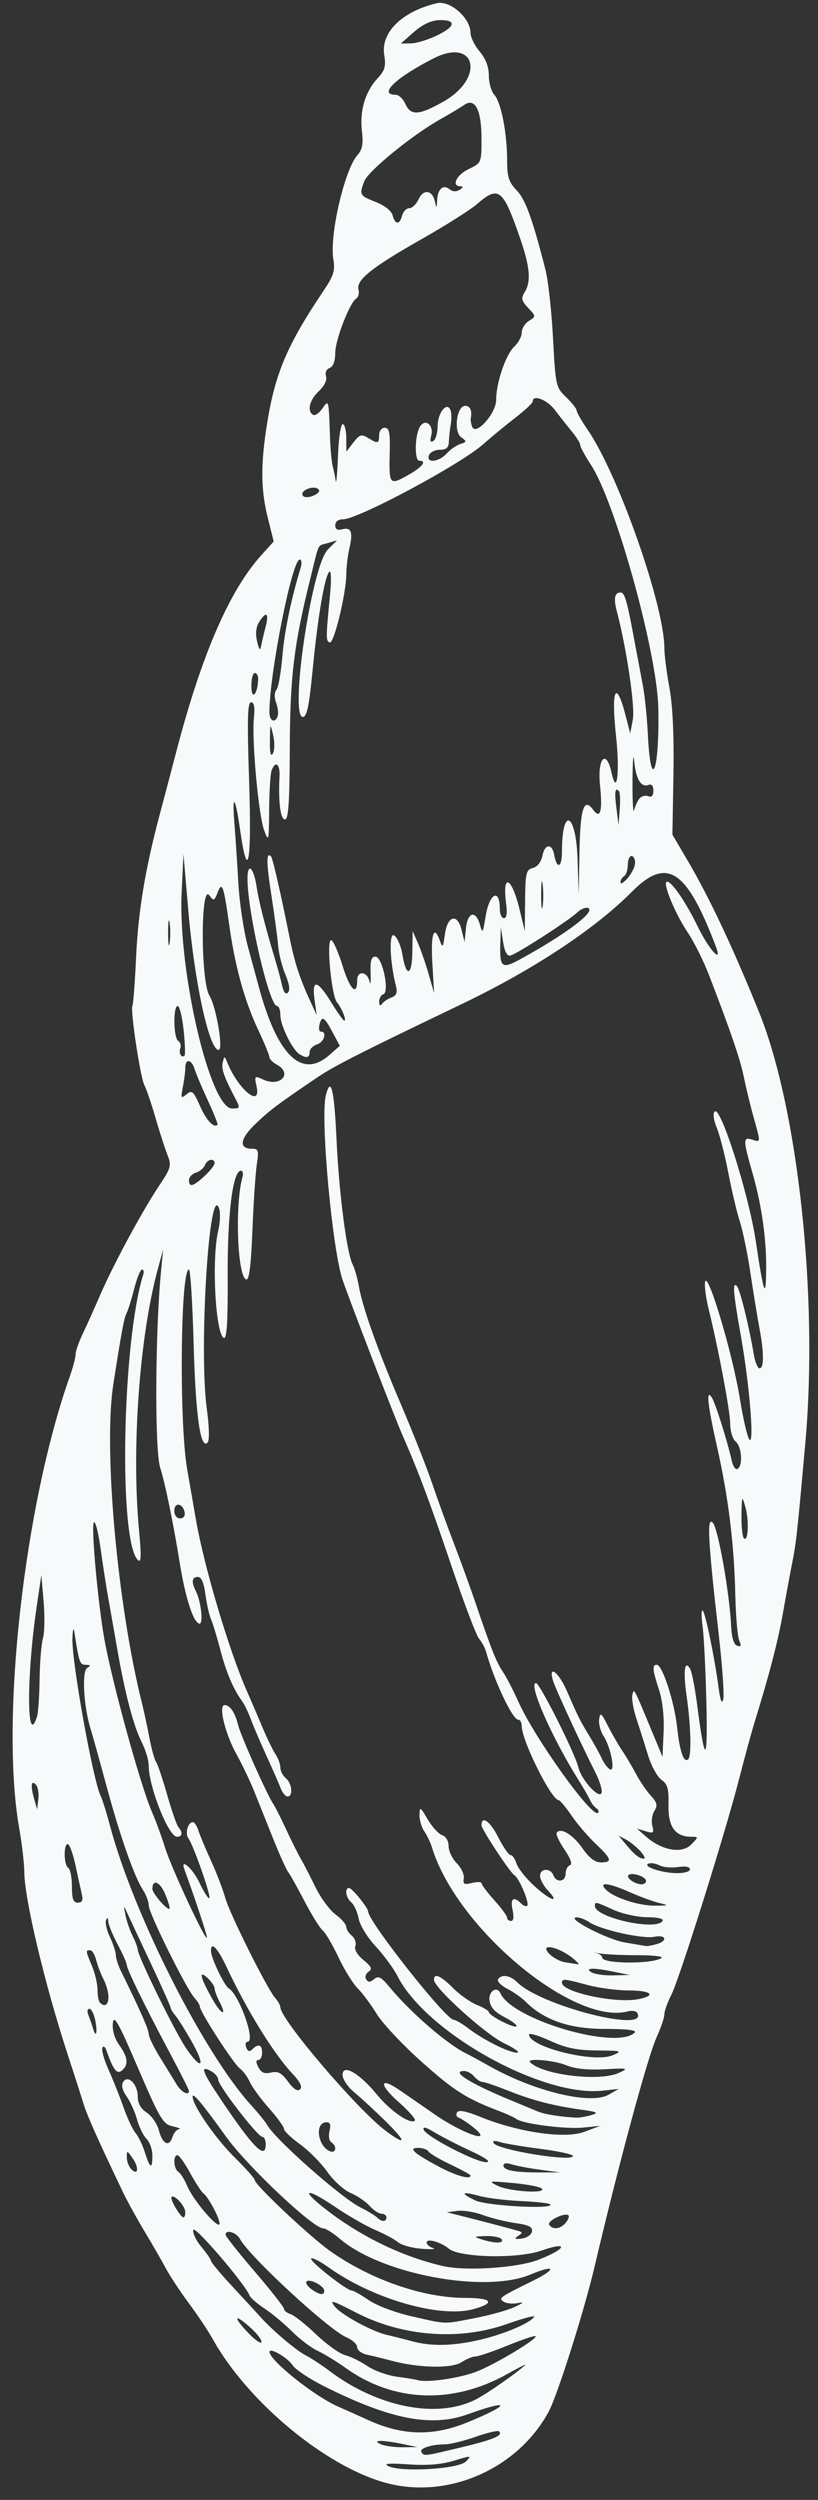 <?xml version="1.0" encoding="UTF-8" standalone="no"?><svg xmlns="http://www.w3.org/2000/svg" xmlns:xlink="http://www.w3.org/1999/xlink" fill="#f6fafa" height="640.4" preserveAspectRatio="xMidYMid meet" version="1" viewBox="-2.5 0.1 209.7 640.4" width="209.7" zoomAndPan="magnify"><rect x="-2.5" y="0.1" width="209.7" height="640.4" fill="#333333" stroke="none"/><g id="change1_1"><path d="m96.297 636.1c-15.493-4.261-35.431-20.858-44.3-36.877-1.05-1.897-3.772-5.971-6.049-9.053s-4.926-7.088-5.886-8.902c-0.96-1.814-3.395-6.041-5.41-9.392s-4.572-7.992-5.681-10.312c-6.33-13.244-9.159-19.577-10.05-22.5-0.55-1.805-2.446-7.711-4.214-13.125-5.762-17.65-10.944-39.48-10.974-46.23-0.009-2.159-0.609-7.301-1.333-11.426-4.857-27.699 1.342-82.778 13.018-115.66 0.801-2.256 1.456-4.76 1.456-5.563 0-0.804 0.823-3.176 1.83-5.273s3.013-6.554 4.46-9.905c3.341-7.739 10.756-21.488 15.088-27.976 3.116-4.666 3.263-5.209 2.169-7.969-0.646-1.629-2.028-5.914-3.072-9.524s-2.32-7.358-2.836-8.33c-1.046-1.97-3.665-19.363-3.062-20.338 0.211-0.342 0.64-6.054 0.952-12.695 0.554-11.78 2.385-22.676 6.204-36.918 1.037-3.867 2.876-10.828 4.086-15.469 6.464-24.786 13.595-41.256 21.791-50.327l3.185-3.526-1.491-5.946c-1.744-6.955-1.876-13.018-0.488-22.449 2.083-14.154 5.075-21.422 14.745-35.816 2.613-3.889 3.015-5.178 2.524-8.086-1.032-6.11 2.854-22.927 6.163-26.663 1.274-1.439 1.544-2.885 1.16-6.217-0.599-5.191 0.839-10.039 3.983-13.431 1.906-2.057 2.206-3.1 1.735-6.042-0.918-5.741 4.523-11.094 13.445-13.227 3.439-0.822 8.681 3.792 8.681 7.641 0 1.068 1.055 3.195 2.344 4.727 1.549 1.841 2.344 3.929 2.344 6.155 0 1.853 0.629 4.065 1.398 4.915 1.735 1.917 3.289 9.819 3.289 16.726 0 4.337 0.41 5.639 2.442 7.76 2.278 2.378 4.029 7.197 7.391 20.339 0.7 2.735 1.571 10.619 1.937 17.521 0.647 12.207 0.738 12.619 3.354 15.125 1.479 1.417 2.689 2.949 2.689 3.404s1.277 2.683 2.837 4.951c7.844 11.401 19.663 45.033 19.663 55.955 9e-5 1.689 0.582 6.236 1.293 10.103 0.85 4.624 1.203 12.274 1.032 22.348l-0.26 15.317 3.947 6.714c5.534 9.413 11.571 22.221 18.25 38.718 10 24.702 15.207 72.831 11.903 110.03-2.068 23.28-2.362 25.954-3.454 31.406-0.516 2.578-1.568 8.273-2.337 12.656-1.253 7.138-3.446 15.551-7.334 28.125-0.717 2.32-2.44 8.648-3.828 14.062-3.594 14.021-15.328 51.375-17.436 55.507-0.977 1.915-1.776 4.154-1.776 4.976 0 0.822-0.888 3.445-1.974 5.829-2.313 5.077-9.751 32.561-15.926 58.845-2.637 11.224-9.509 32.921-11.739 37.066-7.948 14.769-25.974 22.625-41.876 18.252zm20.613-5.418c1.591-1.592 1.463-1.602-3.014-0.235-3.225 0.985-6.858 1.278-11.708 0.947-5.003-0.342-6.49-0.213-5.156 0.448 3.272 1.622 17.955 0.765 19.878-1.16zm-1.174-3.644c8.293-1.98 10.773-3.028 9.702-4.099-0.292-0.292-2.991 0.334-5.999 1.391-3.007 1.057-6.537 1.927-7.844 1.935-3.543 0.019-6.643 1.026-6.06 1.969 0.682 1.103 0.479 1.127 10.201-1.194zm-14.955-0.841c-5.314-1.099-8.243-1.071-5.625 0.054 1.031 0.443 3.562 0.787 5.625 0.764l3.75-0.042-3.75-0.776zm16.453-5.527c11.245-4.576 11.388-6.147 0.191-2.109-9.337 3.368-19.845 1.334-36.69-7.101-3.806-1.906-7.504-4.356-8.216-5.443-1.304-1.991-5.984-4.69-5.926-3.418 0.102 2.237 11.447 11.288 17.492 13.955 1.964 0.866 5.469 2.438 7.789 3.492 8.817 4.007 16.577 4.197 25.359 0.623zm2.114-5.843c2.953-1.483 11.085-7.152 12.84-8.952 0.258-0.264-1.852 0.816-4.688 2.401-13.961 7.803-29.137 7.222-41.396-1.583-2.24-1.609-5.454-3.572-7.142-4.362-1.688-0.79-4.641-3.016-6.562-4.947s-5.069-4.558-6.994-5.838-3.679-2.786-3.897-3.348c-1.172-3.022-14.199-18.204-14.471-16.865-0.168 0.829 0.781 2.799 2.109 4.378 1.328 1.579 2.415 3.166 2.415 3.526 0 0.361 2.426 3.267 5.391 6.457s6.256 6.765 7.313 7.944c3.136 3.495 9.157 8.584 11.672 9.865 1.289 0.656 4.031 2.462 6.094 4.012 12.336 9.271 27.499 12.241 37.316 7.311zm0.359-7.21c4.94-1.947 15.726-8.434 15.086-9.073-0.199-0.199-3.442 0.891-7.206 2.422-3.764 1.532-7.447 2.785-8.185 2.785s-2.364 0.67-3.613 1.488c-2.513 1.647-11.019 1.471-17.819-0.368-2.062-0.558-4.91-1.257-6.328-1.554-1.418-0.297-2.578-1.163-2.578-1.925 0-0.762-1.253-1.914-2.784-2.56-4.509-1.902-24.876-20.708-27.268-25.178-0.915-1.71-3.703-2.521-3.693-1.074 0.003 0.387 3.377 4.639 7.5 9.45 4.122 4.811 7.495 9.106 7.495 9.546s0.75 1.038 1.667 1.329c0.917 0.291 3.872 2.632 6.567 5.203s6.03 4.957 7.411 5.304c1.381 0.347 3.937 1.598 5.68 2.781s5.146 2.417 7.563 2.741c2.417 0.325 4.816 0.721 5.331 0.879 2.384 0.732 10.861-0.494 15.175-2.195zm-58.002-11.245c-4.168-3.724-4.591-2.907-0.655 1.266 1.735 1.839 3.292 2.932 3.46 2.429 0.168-0.504-1.094-2.166-2.804-3.695zm58.848 3.107c6.16-1.429 12.891-4.28 13.879-5.88 0.273-0.442-2.893 0.396-7.036 1.862-12.209 4.32-26.804 3.187-38.745-3.009-6.021-3.124-6.866-3.347-5.238-1.387 1.73 2.084 9.448 6.272 13.15 7.135 1.805 0.421 4.758 1.166 6.562 1.656 4.986 1.354 10.477 1.235 17.428-0.377zm-1.49-5.514c3.867-0.742 8.508-2.028 10.312-2.859 2.35-1.081 2.614-1.375 0.93-1.034-1.293 0.262-2.92 0.125-3.616-0.305-1.524-0.942-1.333-1.081 7.373-5.372 6.289-3.1 5.848-4.318-0.589-1.623-11.721 4.907-38.259-0.083-48.897-9.195-1.694-1.451-3.595-2.638-4.226-2.638-2.571 0-19.456-15.918-24.86-23.438-6.104-8.492-8.616-11.502-8.616-10.321 0 2.288 5.907 10.802 10.917 15.732 2.761 2.718 5.021 5.267 5.021 5.664 0 1.217 14.232 14.594 19.386 18.222 10.417 7.332 23.794 11.953 34.595 11.953 6.913 0 7.833 1.307 2.034 2.89-8.546 2.333-25.799-2.639-37.03-10.67-2.191-1.567-4.227-2.604-4.525-2.306-0.585 0.585 9.091 8.211 10.417 8.211 0.441 0 2.391 1.101 4.333 2.447 1.963 1.36 6.773 3.184 10.832 4.106 9.392 2.134 8.101 2.091 16.207 0.536zm-38.438-7.055c0-1.204-3.742-3.166-4.532-2.376-0.342 0.342 0.197 1.22 1.197 1.951 2.117 1.548 3.335 1.703 3.335 0.425zm54.79-7.889c7.362-2.82 8.089-4.907 0.826-2.373-6.119 2.135-20.992 1.796-23.741-0.541-1.969-1.674-5.625-2.681-5.625-1.549 0 0.513 0.738 1.158 1.641 1.435 0.902 0.277-0.38 0.358-2.851 0.18-2.47-0.178-5.212-0.927-6.094-1.665s-3.501-2.148-5.821-3.135c-2.32-0.986-6.908-3.615-10.195-5.84-8.504-5.758-9.254-4.411-0.96 1.725 8.623 6.379 18.705 11.101 28.499 13.347 5.805 1.331 18.946 0.476 24.321-1.583zm-9.321-5.269c-0.319-0.516-2.136-0.895-4.04-0.844-3.108 0.084-3.222 0.17-1.117 0.844 3.386 1.084 5.827 1.084 5.156 0zm7.772-1.996c0.224-1.174-0.749-1.674-4.209-2.164-2.475-0.35-6.232-1.279-8.348-2.064-2.117-0.785-5.07-1.264-6.562-1.065l-2.714 0.362 2.812 0.694c3.935 0.971 13.785 3.552 15.442 4.047 1.215 0.363 1.215 0.523 0 1.34-1.064 0.715-0.845 0.865 0.954 0.653 1.284-0.151 2.465-0.962 2.625-1.802zm8.653-2.245c0.652-0.786 0.973-1.641 0.714-1.901-0.846-0.846-5.55 1.424-4.952 2.391 0.852 1.379 2.882 1.145 4.239-0.49zm-89.986-3.195c-1.034-2.027-2.289-3.939-2.789-4.248-0.499-0.309-2.049-2.658-3.444-5.22-1.395-2.562-2.89-4.659-3.324-4.659-1.162 0-0.96 3.533 0.245 4.278 0.568 0.351 1.601 1.999 2.296 3.661 1.349 3.228 6.809 9.873 8.112 9.873 0.431 0-0.062-1.659-1.097-3.686zm44.03 1.811c0-0.516-0.567-0.938-1.261-0.938-0.694 0-2.065-0.902-3.047-2.004-0.982-1.102-3.175-2.592-4.873-3.311-1.698-0.718-4.397-3.165-5.998-5.436-1.601-2.272-4.747-5.449-6.991-7.06s-4.08-3.366-4.08-3.9c0-0.533-1.738-2.933-3.862-5.332s-4.332-5.417-4.907-6.706c-0.575-1.289-1.739-2.859-2.587-3.489-1.605-1.192-10.206-14.494-10.206-15.783 0-0.405-0.629-1.432-1.399-2.282-2.13-2.353-11.726-21.728-11.726-23.675 0-0.941-0.657-2.714-1.46-3.939-2.257-3.445-5.925-13.89-9.4-26.769-1.739-6.445-3.56-12.984-4.046-14.531-1.753-5.579-2.282-14.695-0.903-15.568 1.006-0.638 0.938-0.812-0.321-0.824-1.544-0.014-1.732-0.553-2.943-8.452-0.198-1.289-0.417-0.494-0.487 1.767-0.184 5.914 5.3 36.399 7.246 40.284 0.425 0.849 1.501 4.285 2.39 7.637 5.991 22.581 24.009 58.228 36.174 71.567 1.805 1.979 3.665 4.277 4.135 5.107 2.122 3.752 19.013 18.666 23.873 21.079 1.839 0.913 3.756 2.073 4.261 2.578 1.187 1.187 2.418 1.177 2.418-0.019zm-51.562-1.339c0-1.534-2.791-4.62-3.52-3.891-0.5 0.5 2.279 5.23 3.073 5.23 0.246 0 0.447-0.603 0.447-1.339zm93.529-2.007c-0.294-0.294-3.633-0.668-7.422-0.832s-8.564-0.744-10.612-1.29c-4.711-1.254-5.167-0.845-1.225 1.098 2.917 1.438 20.613 2.378 19.258 1.024zm-2.17-4.049c-0.49-0.458-3.844-1.096-7.453-1.417-6.167-0.549-6.393-0.504-3.75 0.756 3.078 1.468 12.671 2.033 11.203 0.661zm-18.234-3.318c0-0.22-2.296-1.487-5.102-2.814s-5.362-2.835-5.68-3.349c-0.318-0.515-1.482-0.936-2.585-0.936-2.7 0-1.333 1.278 5.031 4.704 4.497 2.421 8.337 3.524 8.337 2.395zm-86.649-4.471c-1.412-2.016-1.476-2.025-1.476-0.212 0 1.043 0.522 2.418 1.16 3.056 1.779 1.779 2.022-0.409 0.316-2.845zm104.46 2.971c-2.836-0.378-6.106-0.998-7.266-1.378-1.284-0.42-2.109-0.306-2.109 0.292 0 1.251 2.868 1.797 9.375 1.784l5.156-0.01-5.156-0.688zm-99.375-3.657c0-1.51-0.668-3.414-1.485-4.231-0.817-0.817-1.919-3.062-2.45-4.989s-1.731-4.582-2.667-5.899c-1.084-1.525-1.412-2.866-0.903-3.69 1.223-1.979 3.755 0.548 3.755 3.748 0 1.72 0.778 3.1 2.318 4.109 1.275 0.835 2.666 2.859 3.09 4.497 0.923 3.562 2.634 4.422 3.482 1.751 0.336-1.06 1.11-1.976 1.72-2.038 0.61-0.061-0.123-0.377-1.628-0.703-2.504-0.542-3.262-1.813-8.906-14.94-5.07-11.792-6.221-13.837-6.463-11.479-0.183 1.785 0.437 3.896 1.641 5.587 2.244 3.151 2.443 5.058 0.681 6.52-1.273 1.056-2.19-0.119-3.926-5.03-0.391-1.106-0.836-1.412-1.086-0.747-0.233 0.62 0.491 3.151 1.608 5.625 1.117 2.474 2.836 6.788 3.821 9.588s2.366 5.753 3.07 6.562c0.704 0.809 1.788 3.054 2.409 4.987 1.357 4.228 1.921 4.453 1.921 0.77zm81.562-1.175c-3.352-1.552-7.524-3.696-9.271-4.764-2.138-1.307-3.038-1.524-2.752-0.664 0.578 1.734 13.485 8.431 16.055 8.331 1.331-0.052-0.096-1.079-4.033-2.902zm26.25 1.319c0-0.416-3.691-1.231-8.203-1.81-4.512-0.579-9.218-1.367-10.459-1.75-1.447-0.446-2.045-0.355-1.668 0.255 1.097 1.775 20.33 4.901 20.33 3.305zm-78.75-3.023c0-1.031-0.391-1.875-0.87-1.875-1.178 0-11.318-13.134-11.318-14.659 0-0.667-0.844-1.664-1.875-2.216-2.839-1.519-2.297 0.06 2.451 7.141 8.426 12.567 11.611 15.752 11.611 11.609zm17.812 0.993c0-0.485-0.456-1.164-1.014-1.508s-0.76-1.635-0.451-2.868c0.394-1.571 0.167-2.241-0.761-2.241-1.925 0-2.573 2.481-1.349 5.167 1.021 2.24 3.574 3.276 3.574 1.45zm12.931-6.852c-2.751-2.707-6.364-6.044-8.029-7.415-1.671-1.377-3.027-3.382-3.027-4.477 0-2.936 4.285-0.482 8.819 5.051 3.46 4.223 8.627 7.755 9.73 6.652 0.309-0.309-1.523-2.405-4.072-4.658-5.261-4.65-5.077-6.755 0.269-3.064 1.944 1.343 5.921 4.091 8.838 6.109 7.529 5.207 15.681 7.85 9.699 3.144-1.342-1.056-2.916-2.078-3.497-2.272s-0.774-0.809-0.429-1.367c0.424-0.687 2.362-0.31 5.994 1.166 9.731 3.955 21.65 5.677 26.578 3.839l4.164-1.553-4.338 0.444c-4.53 0.463-15.517-0.941-17.192-2.197-0.533-0.4-2.446-1.286-4.251-1.97-8.519-3.226-11.615-5.18-19.915-12.57-4.907-4.369-10.133-9.921-11.613-12.338-1.48-2.417-3.682-5.379-4.893-6.582s-3.442-4.808-4.956-8.009-3.326-6.278-4.026-6.837c-0.7-0.559-2.792-3.924-4.649-7.477-1.857-3.554-3.753-6.929-4.212-7.5-0.46-0.571-2.188-4.414-3.84-8.539s-3.849-9.609-4.881-12.188c-1.032-2.578-3.094-6.881-4.583-9.562-2.863-5.155-4.61-12.469-2.979-12.469 1.356 0 2.693 1.944 3.415 4.965 0.652 2.725 7.393 17.887 9.047 20.347 0.52 0.773 2.016 3.727 3.324 6.562s2.992 6.211 3.742 7.5c0.75 1.289 2.45 4.574 3.776 7.3s3.64 5.864 5.14 6.973 2.728 2.519 2.728 3.132c0 0.613 0.652 1.656 1.449 2.318s1.203 1.844 0.902 2.629c-0.336 0.876 0.461 2.256 2.067 3.578 2.075 1.708 2.348 2.327 1.322 3.006-0.711 0.47-0.989 1.344-0.62 1.943 0.508 0.821 1.004 0.812 2.027-0.037 1.102-0.915 1.83-0.548 3.901 1.965 5.435 6.597 14.972 14.831 19.89 17.173 0.773 0.368 3.305 1.744 5.625 3.057 11.611 6.57 26.106 10.064 30.721 7.405l2.561-1.475-4.134 0.448c-15.485 1.677-45.166-14.87-52.517-29.28-1.018-1.995-3.555-5.455-5.639-7.69-2.117-2.27-4.042-5.415-4.363-7.126-0.316-1.685-1.163-3.552-1.883-4.149-1.415-1.174-1.786-3.669-0.547-3.669 0.744 0 4.864 5.094 4.864 6.014 0 2.514 19.928 27.736 21.914 27.736 0.483 0 2.183 0.994 3.779 2.208 3.937 2.997 10.425 6.231 12.473 6.218 0.923-6e-3 -0.563-1.09-3.302-2.408-4.846-2.332-17.988-14.212-17.988-16.26 0-1.811 1.727-1.066 4.877 2.103 1.701 1.711 4.463 3.661 6.139 4.332 1.676 0.672 3.047 1.496 3.047 1.832 0 0.898 6.486 4.238 7.079 3.645 0.278-0.278-1.096-1.333-3.053-2.345-2.557-1.322-3.641-2.541-3.855-4.333-0.276-2.319 1.933-3.733 2.797-1.79 3.02 6.795 29.853 14.648 34.435 10.078 0.627-0.625-1.933-0.938-7.685-0.939-9.042-2e-3 -15.567-2.253-20.326-7.012-0.986-0.986-3.095-2.466-4.686-3.289-1.591-0.823-2.643-1.9-2.338-2.394 0.864-1.398 3.093-1.06 4.907 0.743 6.117 6.079 34.049 13.164 30.73 7.795-0.279-0.452-1.353-0.601-2.386-0.331-13.933 3.643-43.904-21.404-50.158-41.917-0.393-1.289-1.29-3.176-1.994-4.193-0.704-1.017-1.261-2.916-1.238-4.219 0.039-2.204 0.186-2.124 2.109 1.145 1.137 1.933 2.806 3.754 3.708 4.048 0.967 0.314 1.641 1.47 1.641 2.814 0 1.254 0.943 3.224 2.096 4.377s1.961 2.895 1.796 3.872c-0.251 1.481 0.101 1.675 2.123 1.167 1.333-0.335 2.433-0.284 2.445 0.113 0.012 0.397 1.488 2.35 3.281 4.34s3.26 3.994 3.26 4.453 0.455 0.834 1.012 0.834c0.637 0 0.783-1.043 0.394-2.812-0.642-2.922 0.229-3.615 2.141-1.703 0.61 0.61 1.333 0.886 1.606 0.613 0.651-0.651-2.032-7.045-3.28-7.817-1.136-0.702-8.435-11.766-8.435-12.786 0-2.581 2.187-1.067 4.201 2.909 1.316 2.597 2.779 4.722 3.252 4.722s1.143 0.949 1.49 2.109c0.347 1.16 2.327 3.691 4.4 5.625 4.091 3.815 7.017 4.881 3.696 1.346-1.121-1.193-2.038-2.881-2.038-3.75 0-1.958 2.674-2.094 3.411-0.174 0.778 2.027 3.151 1.732 3.151-0.391 0-0.988 0.493-1.961 1.095-2.162 0.707-0.236 0.223-1.648-1.365-3.985-1.353-1.991-2.267-3.932-2.031-4.313 0.925-1.496 4.175 0.434 6.584 3.911 1.736 2.505 3.233 3.657 4.751 3.657 3.031 0 2.796-0.854-1.301-4.734-1.933-1.83-4.732-5.099-6.22-7.266s-2.965-3.941-3.281-3.945c-1.88-0.021-9.468-15.215-9.477-18.978-3e-3 -0.902-0.415-1.641-0.918-1.641-1.448 0-6.173-9.983-8.208-17.344-0.285-1.031-1.096-2.546-1.802-3.366s-3.838-9.046-6.96-18.281c-5.646-16.7-8.645-24.715-12.599-33.665-1.963-4.443-12.924-32.822-15.39-39.844-2.683-7.641-5.804-41.623-4.353-47.402 1.283-5.113 2.153-1.589 2.733 11.074 0.638 13.924 2.618 29.268 4.16 32.25 0.494 0.954 1.196 3.422 1.561 5.485 0.987 5.581 4.798 16.27 10.865 30.469 2.974 6.961 6.555 16.031 7.958 20.156s3.93 11.086 5.615 15.469c1.685 4.383 4.139 11.133 5.453 15 4.086 12.025 5.364 15.242 7.047 17.739 0.896 1.329 2.666 4.737 3.933 7.573 4.223 9.449 18.986 30.037 20.472 28.551 0.29-0.29 0.088-0.822-0.451-1.18-0.538-0.359-1.255-1.285-1.594-2.058-0.338-0.773-1.673-3.094-2.967-5.156-6.915-11.025-12.982-24.844-10.909-24.844 0.962 0 10.01 17.979 10.889 21.639 0.764 3.179 5.354 8.204 5.926 6.487 0.229-0.687-0.453-2.972-1.514-5.078-4.036-8.005-10.37-21.727-10.963-23.751-1.227-4.187 1.504-2.068 3.625 2.812 2.961 6.815 3.18 7.252 5.75 11.484 1.252 2.062 2.683 4.658 3.179 5.768 0.496 1.11 1.408 2.331 2.027 2.714 1.539 0.951 0.291-5.65-1.619-8.565-0.776-1.184-1.272-3.101-1.104-4.26 0.267-1.834 0.55-1.627 2.178 1.586 1.029 2.032 2.717 4.958 3.75 6.503s2.662 4.287 3.618 6.094c0.957 1.807 2.629 4.252 3.716 5.434 1.607 1.747 1.775 2.472 0.898 3.876-0.593 0.95-0.833 2.668-0.532 3.817 0.483 1.849 0.287 2.01-1.7 1.399l-2.247-0.69 2.262 1.998c4.067 3.592 9.19 4.54 11.586 2.144 1.983-1.983 1.987-2.037 0.162-2.037-4.181 0-6.039-2.54-5.912-8.077 0.098-4.229-0.23-5.41-1.805-6.514-1.058-0.741-2.603-3.563-3.433-6.269-0.83-2.707-2.164-6.905-2.965-9.329-0.801-2.424-1.282-5.166-1.069-6.094 0.431-1.879 0.262-2.193 5.077 9.408l2.659 6.407 0.281-6.358c0.174-3.942-0.271-8.047-1.172-10.802-1.677-5.127-1.796-6.435-0.583-6.435 1.441 0 4.512 9.438 5.219 16.039 0.668 6.236 1.731 9.265 2.857 8.14 0.87-0.87 0.671-8.557-0.418-16.142-0.929-6.467-0.52-9.51 0.93-6.919 0.418 0.747 1.219 4.915 1.779 9.261 1.972 15.302 2.719 15.132 2.357-0.536-0.19-8.25-0.63-17.109-0.977-19.688-0.347-2.578-0.331-4.398 0.035-4.044 0.709 0.685 3.07 12.183 4.102 19.981 0.41 3.102 0.803 4.052 1.16 2.81 0.297-1.033-0.234-8.626-1.18-16.875-2.75-23.983-3.076-30.335-1.455-28.349 1.371 1.679 4.258 18.044 4.657 26.398 0.142 2.978 0.688 4.765 1.541 5.05 0.989 0.329 1.123-5e-3 0.534-1.328-0.433-0.973-0.886-6.266-1.008-11.763-0.285-12.9-1.77-24.965-4.642-37.71-2.484-11.023-2.931-15.196-1.366-12.765 0.91 1.415 4.039 11.341 5.109 16.21 0.316 1.439 0.984 2.363 1.485 2.054 1.414-0.874 1.071-5.713-0.496-7.014-0.791-0.657-1.406-2.7-1.406-4.673 0-3.126-3.092-19.475-5.588-29.545-0.511-2.062-0.912-4.805-0.891-6.094 0.092-5.585 6.98 17.006 9.004 29.531 0.833 5.156 1.921 9.797 2.416 10.312 1.283 1.335-5e-3 -14.261-2.189-26.521-1.985-11.139-2.223-14.153-1.013-12.807 0.782 0.869 3.157 10.497 4.325 17.531 0.321 1.934 0.986 3.516 1.479 3.516 1.154 0 1.139-4.08-0.037-10.286-0.513-2.704-1.544-9.005-2.291-14.002s-1.972-10.963-2.721-13.258c-0.749-2.295-2.083-7.918-2.963-12.496-0.88-4.578-2.219-9.801-2.973-11.608-0.821-1.966-1.031-3.626-0.522-4.135 1.527-1.527 8.75 21.283 10.549 33.312 2 13.375 2.547 14.953 2.644 7.629 0.108-8.174-1.098-16.793-3.541-25.312-2.406-8.391-2.412-9.184-0.061-8.438 2.255 0.716 2.242 0.937 0.357-5.814-0.835-2.99-1.939-7.546-2.455-10.124-0.893-4.467-3.389-11.772-8.969-26.244-1.39-3.606-3.811-8.458-5.379-10.781-3.094-4.584-6.339-12.222-5.534-13.026 0.852-0.852 4.805 4.751 8.003 11.342 2.897 5.97 6.491 9.93 4.673 5.149-7.514-19.763-12.523-23.031-21.489-14.018-9.591 9.641-25.324 20.016-43.739 28.843-26.112 12.516-32.674 15.847-37.017 18.793-10.238 6.943-11.949 8.227-15.672 11.758-4.075 3.865-4.485 6.465-1.018 6.465 1.674 0 1.809 0.423 1.265 3.984-0.334 2.191-0.842 9.807-1.127 16.923-0.367 9.158-0.835 12.833-1.599 12.578-2.258-0.753-2.929-19.238-0.951-26.22 0.256-0.902 0.082-1.641-0.386-1.641-2.091 0-3.492 11.108-3.404 26.983 0.064 11.372-0.216 16.1-0.938 15.861-2.174-0.721-3.235-20.048-1.503-27.376 0.487-2.062 0.618-4.594 0.291-5.625-2.527-7.959-5.279 35.716-3.216 51.042 0.653 4.849 0.73 8.253 0.199 8.784-1.825 1.825-3.061-6.971-3.564-25.373-0.286-10.441-0.827-18.984-1.202-18.984-2.181 0-2.535 39.124-0.463 51.094 0.804 4.641 1.83 10.547 2.281 13.125 2.125 12.148 8.58 33.767 13.157 44.062 0.917 2.062 2.639 6.07 3.828 8.906s2.717 5.988 3.397 7.005c0.68 1.017 1.237 2.547 1.237 3.401 0 0.853 0.633 2.077 1.406 2.719 1.59 1.32 1.91 4.688 0.446 4.688-0.528 0-1.322-0.949-1.764-2.109-0.442-1.16-2.061-4.852-3.598-8.203-1.537-3.352-3.344-7.57-4.015-9.375s-1.683-3.914-2.248-4.688c-2.286-3.128-4.083-7.341-5.599-13.125-0.878-3.352-1.968-6.938-2.423-7.969-0.454-1.031-1.092-3.879-1.417-6.328-0.395-2.975-1.038-4.453-1.939-4.453-1.531 0-1.723 1.267-0.542 3.577 1.404 2.746 2.022 8.772 0.861 8.385-1.568-0.523-3.555-6.775-4.992-15.712-1.622-10.08-3.697-20.169-4.995-24.284-1.418-4.494-1.282-34.605 0.228-50.247l0.543-5.625-1.396 5.156c-4.712 17.406-6.75 46.053-4.771 67.031 0.605 6.409 0.534 8.188-0.295 7.402-5.03-4.774-4.054-56.039 1.394-73.261 0.204-0.645 0.042-1.172-0.36-1.172s-1.297 2.215-1.989 4.922c-0.692 2.707-1.585 5.555-1.985 6.328-0.63 1.218-1.306 4.871-3.387 18.281-2.549 16.427 1.06 56.436 7.356 81.562 0.517 2.062 1.38 6.07 1.917 8.906 0.538 2.836 1.295 5.578 1.682 6.094 0.388 0.516 1.67 4.312 2.849 8.438s2.499 7.901 2.932 8.391c1.149 1.299 0.963 2.391-0.406 2.391-2.155 0-7.244-12.829-7.244-18.26 0-1.342-0.795-4.005-1.767-5.918-2.125-4.183-4.319-12.527-6.32-24.032-0.814-4.68-1.86-10.618-2.325-13.196-0.465-2.578-1.335-8.202-1.934-12.497-0.599-4.295-1.384-7.248-1.746-6.562-0.679 1.29 1.098 20.763 2.724 29.841 1.992 11.119 9.343 37.776 12.226 44.333 0.955 2.172 2.456 6.269 3.336 9.105 1.633 5.262 10.705 24.671 10.737 22.969 0.013-0.718-3.096-10.088-5.801-17.484-1.099-3.004 2.147-0.165 3.806 3.329 1.184 2.495 2.357 4.332 2.606 4.083 0.505-0.505-4.131-13.705-5.393-15.356-0.892-1.167-0.076-4.103 1.14-4.103 0.426 0 1.071 0.949 1.434 2.109 0.363 1.16 1.836 4.686 3.272 7.834s3.057 7.367 3.602 9.375c1.085 4.003 10.755 23.388 12.847 25.755 0.72 0.814 1.308 1.87 1.308 2.347 0 3.115 19.944 26.458 27.135 31.761 5.274 3.888 5.208 2.723-0.142-2.541zm52.694-1.593c2.002-0.6 1.661-0.798-2.344-1.359-7.399-1.037-12.679-2.398-18.824-4.851-3.134-1.251-6.141-2.275-6.682-2.275s-1.509-0.633-2.151-1.406-1.8-1.406-2.573-1.406c-3.575 0 1.515 3.192 11.948 7.494 2.836 1.169 6 2.48 7.031 2.912 1.683 0.706 6.024 1.384 9.844 1.538 0.773 0.031 2.461-0.26 3.75-0.646zm-103.12-6.193c0-0.286-2.178-4.61-4.84-9.609-6.479-12.166-11.097-21.595-11.097-22.655 0-0.477-1.055-2.85-2.344-5.274s-2.377-5.083-2.418-5.909c-0.05-1.022-0.229-1.116-0.559-0.294-0.267 0.664 0.189 2.626 1.012 4.36 0.823 1.734 1.496 3.793 1.496 4.576 0 0.783 0.586 2.617 1.303 4.077 5.012 10.207 7.135 15.018 7.135 16.166-2e-4 0.728 1.332 3.47 2.96 6.094s3.536 5.719 4.24 6.879c1.154 1.901 3.112 2.901 3.112 1.589zm26.547-4.4c-4.751-5.017-11.68-16.213-16.826-27.189-2.375-5.065-4.122-6.873-4.075-4.219 0.031 1.787 3.398 8.825 4.567 9.548 2.71 1.675 6.936 13.655 4.816 13.655-0.499 0-0.654 0.661-0.344 1.469 0.4 1.041 0.855 1.178 1.564 0.469 1.534-1.534 2.501-1.196 2.501 0.874 0 1.031-0.437 1.875-0.97 1.875-0.657 0-0.644 0.609 0.038 1.883 0.739 1.381 1.6 1.735 3.227 1.327 1.74-0.437 2.682 0.069 4.362 2.342 1.436 1.942 2.454 2.588 3.085 1.957 0.631-0.631-0.011-1.948-1.945-3.991zm83.61-0.204c2.653-1.216 2.444-1.27-3.664-0.945-4.249 0.226-7.593-0.122-9.724-1.012-3.18-1.329-10.467-1.93-9.304-0.768 3.24 3.24 17.764 4.984 22.692 2.724zm-109.3-7.766c-1.665-2.965-3.594-6.057-4.288-6.871-0.693-0.814-1.261-1.739-1.261-2.055 0-0.316-2.246-5.345-4.992-11.176s-5.476-11.656-6.069-12.945c-1.047-2.279-1.061-2.266-0.502 0.469 0.316 1.547 1.149 3.952 1.85 5.344 0.701 1.392 1.275 2.935 1.275 3.427 0 1.602 9.575 21.118 12.37 25.213 3.992 5.848 5.132 4.856 1.615-1.406zm107.7 3.259c2.672-1.123 2.439-1.198-3.928-1.254-5.214-0.046-7.992-0.62-12.107-2.504-2.937-1.345-5.34-2.052-5.34-1.572 0 3.182 16.624 7.327 21.374 5.329zm-132.58-8.969c-0.326-1.629-1.007-2.962-1.513-2.962-0.509 0-0.619 0.733-0.245 1.641 0.371 0.902 0.892 2.396 1.157 3.318 0.785 2.736 1.243 1.213 0.601-1.997zm31.936-4.603c-0.74-1.418-1.347-3.04-1.351-3.605-0.003-0.565-0.872-1.81-1.93-2.768-2.281-2.064-1.665 0.224 1.587 5.898 2.115 3.689 3.585 4.102 1.693 0.475zm-28.55-1.406c-0.003-1.16-0.571-3.192-1.262-4.516-0.691-1.323-1.54-3.538-1.887-4.922-0.347-1.384-1.045-2.516-1.551-2.516-1.188 0-1.176 0.094 0.487 4.074 0.773 1.851 1.406 4.574 1.406 6.052s0.281 2.968 0.625 3.311c1.235 1.235 2.187 0.587 2.182-1.484zm135.83 0.586c4.755-0.951 3.354-2.226-2.461-2.238-2.965-7e-3 -7.711-0.634-10.547-1.395-6.071-1.629-6.562-1.672-6.562-0.569 0 2.406 13.77 5.362 19.57 4.202zm-5.977-6.968c-5.454-1.128-7.889-1.107-6.094 0.054 0.773 0.5 3.305 0.867 5.625 0.815l4.219-0.093-3.75-0.776zm-10.963-3.638c-3.647-2.869-8.356-3.794-6.049-1.189 0.956 1.079 2.854 2.134 4.219 2.344 1.364 0.21 2.854 0.444 3.31 0.522 0.456 0.077-0.21-0.677-1.48-1.676zm22.94-0.014c0.4-0.36-2.553-0.652-6.562-0.649-4.009 3e-3 -8.344-0.224-9.633-0.504s-1.605-0.326-0.703-0.104c0.902 0.223 1.641 0.772 1.641 1.221 0 1.669 13.407 1.7 15.258 0.035zm-1.43-3.447c3.042-0.815 2.619-2.544-0.469-1.913-2.979 0.61-13.892-1.831-16.615-3.716-1.017-0.704-2.494-1.272-3.281-1.262-3.071 0.038 7.778 5.673 12.409 6.445 2.7 0.45 5.12 0.862 5.378 0.915 0.258 0.053 1.418-0.158 2.578-0.469zm1.641-5.972c0.355-0.574-1.167-0.945-3.929-0.958-2.48-0.011-6.348-0.855-8.595-1.875-4.674-2.121-4.819-2.151-4.819-1.015 0 2.98 15.724 6.468 17.344 3.848zm-127.52-6.925c-1.312-3.14-3.265-3.908-3.265-1.283 0 1.141 3.861 5.597 4.391 5.067 0.177-0.177-0.33-1.879-1.126-3.784zm126.58 2.299c-1.547-0.376-4.87-1.599-7.385-2.716-5.557-2.47-8.275-2.76-6.173-0.658 2.072 2.072 8.4 4.122 12.621 4.088 3.539-0.028 3.592-0.068 0.938-0.714zm-147.92-2.171c-0.265-1.16-1.006-4.535-1.645-7.5-0.639-2.965-1.526-5.391-1.97-5.391-1.13 0-1.015 5.386 0.129 6.094 0.516 0.319 0.938 2.453 0.938 4.743 0 3.209 0.347 4.163 1.516 4.163 1.09 0 1.38-0.593 1.033-2.109zm144.64-3.452c0-1.094-3.677-2.324-4.497-1.504-0.703 0.703 1.604 2.343 3.325 2.364 0.645 7e-3 1.172-0.379 1.172-0.86zm11.25-2.982c0-0.648-1.156-0.868-3.047-0.581-1.676 0.255-3.808 0.064-4.739-0.423-0.931-0.487-2.197-0.696-2.812-0.463-1.767 0.667 3.201 2.386 7.083 2.452 1.993 0.034 3.516-0.393 3.516-0.984zm-12.735-4.668c-0.976-1.079-2.624-2.406-3.661-2.949l-1.885-0.987 1.875 2.246c2.211 2.648 3.437 3.618 4.598 3.638 0.467 7e-3 0.05-0.868-0.927-1.948zm-155-17.09c-1.21-1.21-1.338 0.5-0.301 4.052l0.684 2.344 0.314-2.692c0.173-1.481-0.141-3.147-0.697-3.703zm0.355-17.383c0.305-0.961 0.6-5.271 0.656-9.579 0.056-4.308 0.442-9.019 0.858-10.47 0.416-1.451 0.494-5.683 0.173-9.405l-0.583-6.768-1.181 7.969c-2.648 17.878-2.598 36.678 0.076 28.253zm181.58-53.702c-0.859-2.983-0.909-2.876-0.99 2.09-0.046 2.879 0.232 5.556 0.619 5.949 1.108 1.127 1.371-4.564 0.371-8.039zm-143.74 1.386c-0.456-2.352-2.647-2.675-2.647-0.39 0 1.152 0.605 1.953 1.475 1.953 0.873 0 1.351-0.638 1.172-1.563zm5.097-86.131c1.413-1.31 2.568-2.787 2.568-3.281 0-1.411-1.875-1.052-2.46 0.471-0.289 0.754-1.331 1.626-2.314 1.938-0.984 0.312-1.788 1.172-1.788 1.911 0 1.943 1.081 1.662 3.994-1.039zm0.871-19.321c-1.518-3.274-3.05-6.903-3.407-8.063-0.785-2.556-2.396-2.792-2.396-0.352 0 0.967-0.282 3.182-0.627 4.922-0.57 2.876-0.484 3.047 0.939 1.876 1.397-1.149 1.769-0.828 3.45 2.972 1.63 3.684 3.49 5.685 4.503 4.844 0.163-0.136-0.945-2.925-2.462-6.2zm7.021-0.563c-2.956-5.665-3.616-7.563-3.217-9.252 0.397-1.683 0.451-1.678 1.185 0.111 2.84 6.929 8.723 11.705 7.487 6.078-0.603-2.744-0.551-2.796 1.741-1.752 4.385 1.998 7.594-1.623 3.419-3.858-1.031-0.552-1.875-1.409-1.875-1.905s-1.287-3.627-2.861-6.957c-3.493-7.392-5.935-16.203-7.419-26.763-1.453-10.338-1.843-11.433-3.004-8.438-0.848 2.188-0.99 2.233-2.139 0.675-2.248-3.047-2.2 22.089 0.049 25.728 1.738 2.812 3.623 13.909 2.363 13.909-2.433 0-6.19-17.224-7.771-35.625l-1.249-14.531-0.469 9.844c-0.954 20.03 7.288 55.312 12.921 55.312 2.084 0 2.123-0.118 0.84-2.578zm24.091-11.101 2.696-2.37-1.758-3.303c-2.206-4.144-2.826-4.541-3.439-2.2-0.268 1.025-0.105 1.864 0.362 1.864 1.661 0 0.819 2.696-1.025 3.281-1.031 0.327-1.875 1.2-1.875 1.938 0 1.507-0.827 1.682-2.611 0.55-1.86-1.18-4.889-7.366-4.889-9.985 0-1.291-0.387-2.347-0.859-2.347-1.991 0-7.565-24.014-7.574-32.633-0.005-4.257 1.572-2.939 2.315 1.935 0.602 3.951 2.24 10.417 4.687 18.511 0.702 2.32 1.545 5.44 1.874 6.933 0.386 1.749 0.921 2.391 1.506 1.807 0.584-0.584 0.352-2.216-0.653-4.589-0.858-2.025-1.7-5.369-1.87-7.432s-0.959-7.93-1.751-13.038c-1.292-8.328-1.313-11.07-0.074-9.832 0.423 0.423 2.565 9.766 4.705 20.526 1.308 6.577 2.581 10.532 5.282 16.406l1.724 3.75-0.556-3.984c-0.747-5.353 0.702-5.115 4.282 0.703 1.586 2.578 3.086 4.688 3.332 4.688 0.669 0-0.552-3.08-1.859-4.688-1.429-1.758-2.765-15.938-1.502-15.938 0.494 0 1.813 2.956 2.932 6.569 1.888 6.101 3.748 7.931 3.748 3.689 0-2.528 2.58-2.29 3.14 0.29 0.252 1.16 0.387 0.211 0.3-2.109-0.119-3.184 0.185-4.219 1.239-4.219 1.784 0 3.687 9.086 2.02 9.642-0.59 0.197-1.067 1.061-1.059 1.92 0.008 0.955 0.282 1.172 0.703 0.557 0.379-0.553 1.472-1.295 2.429-1.649 1.302-0.481 1.594-1.226 1.16-2.955-1.618-6.446-1.831-14.101-0.359-12.888 0.794 0.654 1.708 2.845 2.031 4.868 0.941 5.884 2.449 5.52 2.535-0.612l0.076-5.446 1.377 3.155c0.757 1.736 1.997 5.322 2.755 7.969l1.378 4.813-0.458-7.734c-0.444-7.486 0.438-10.005 1.969-5.625 0.636 1.82 0.806 1.596 1.235-1.632 0.651-4.889 3.204-5.618 4.294-1.225l0.767 3.091 0.353-3.516c0.419-4.166 2.513-4.716 3.571-0.938 0.663 2.369 0.78 2.209 1.443-1.967 0.969-6.103 3.663-7.546 3.663-1.962 0 1.259 0.477 2.288 1.061 2.288 0.691 0 0.891-1.267 0.574-3.631-1.086-8.1 1.386-7.07 3.445 1.435l1.326 5.477 0.078-7.822c0.07-7.064 0.264-7.871 2.001-8.325 1.186-0.31 2.132-1.548 2.468-3.23 0.594-2.97 2.444-3.115 2.966-0.233 0.711 3.927 2.018 3.44 2.018-0.751 0-11.665 3.591-10.004 3.989 1.845l0.306 9.141 0.196-10.96c0.199-11.142 1.133-13.968 3.53-10.689 1.832 2.506 2.416 0.325 1.724-6.435-0.698-6.816 1.602-9.286 2.946-3.164 1.396 6.357 2.184 0.026 1.165-9.357-1.305-12.008-5.6e-4 -14.745 2.467-5.177l1.169 4.532 0.675-3.53c0.62-3.244-1.619-18.373-4.113-27.796-0.857-3.238-0.556-4.767 0.939-4.767 1.066 0 1.614 1.832 3.396 11.348 0.811 4.329 1.874 9.98 2.363 12.559 0.489 2.578 1.062 8.232 1.274 12.565 0.743 15.186 3.015 9.278 2.669-6.94-0.302-14.159-10.993-52.662-17.291-62.27-1.494-2.28-2.717-4.539-2.717-5.021s-0.949-2.022-2.109-3.422c-1.16-1.401-3.122-3.887-4.359-5.526-2.022-2.679-5.719-4.123-5.719-2.235 0 0.41-2.004 2.288-4.453 4.174-2.449 1.886-6.141 4.929-8.203 6.763-5.843 5.195-32.112 19.256-35.974 19.256-1.212 0-1.994 0.595-1.994 1.516 0 1.042 0.572 1.366 1.83 1.037 2.283-0.597 2.765 0.738 1.788 4.947-0.419 1.805-0.771 4.758-0.783 6.562-0.033 4.959-3.157 17.863-4.234 17.489-1.019-0.354-1.016-1.169 0.031-11.864 0.4-4.083 0.34-6.704-0.143-6.251-1.199 1.124-2.956 11.461-4.291 25.236-0.89 9.18-1.468 11.953-2.495 11.953-3.489 0 2.255-38.69 6.359-42.828l2.405-2.425-2.344 0.712c-2.818 0.856-2.128-0.519-4.469 8.916-4.271 17.219-5.237 25.199-5.307 43.828-0.052 13.776-0.345 18.047-1.24 18.047-1.16 1.7e-4 -1.732-4.535-1.389-11.015 0.168-3.182-1.046-4.119-2.026-1.564-0.313 0.816-0.599 5.351-0.635 10.078-0.063 8.152-0.129 8.425-1.283 5.293-1.458-3.954-3.209-23.199-2.621-28.808 0.29-2.765 0.062-3.984-0.742-3.984-0.907 0-1.012 4.452-0.485 20.391 0.696 21.031-0.344 26.248-2.375 11.912-1.176-8.304-2.036-9.12-1.405-1.333 0.27 3.334 0.725 10.229 1.012 15.322 0.287 5.093 1.402 12.476 2.479 16.406 1.077 3.931 2.295 8.412 2.707 9.959 4.739 17.776 11.054 23.95 18.132 17.727zm-37.344-6.434c-0.361-3.375-1.045-6.136-1.52-6.136-1.21 0-1.083 8.191 0.139 8.946 0.551 0.34 0.791 1.168 0.533 1.839-0.482 1.255 0.319 2.675 1.079 1.914 0.234-0.234 0.131-3.188-0.231-6.562zm86.309-18.134c11.825-6.481 19.605-12.371 17.339-13.127-0.635-0.212-1.866 0.302-2.734 1.143-2.118 2.05-15.574 10.718-17.165 11.057-0.825 0.176-1.466-1.032-1.846-3.481l-0.583-3.75-0.133 4.297c-0.186 6.015 0.394 6.453 5.122 3.861zm-89.896-9.33c-0.215-1.418-0.391-0.258-0.391 2.578s0.176 3.996 0.391 2.578 0.215-3.738 0-5.156zm95.633-9.827c-0.209-1.685-0.384-0.532-0.389 2.561-6e-3 3.094 0.165 4.472 0.379 3.064 0.214-1.409 0.218-3.94 0.01-5.625zm23.696-5.551c0-0.952-0.422-1.732-0.938-1.732-0.516 0-0.938 1.03-0.938 2.288s-0.422 2.549-0.938 2.868c-0.516 0.319-0.938 1.041-0.938 1.605 0 0.564 0.844 0.053 1.875-1.136 1.031-1.189 1.875-2.941 1.875-3.893zm-4.16-18.392c-0.991-0.991-1.164 0.253-0.621 4.473l0.543 4.219 0.303-4.082c0.166-2.245 0.065-4.319-0.225-4.609zm5.267 1.95c0.498-0.614 1.507-0.885 2.243-0.603 0.894 0.343 1.338-0.132 1.338-1.433 0-1.241-0.455-1.771-1.256-1.464-1.915 0.735-3.263-1.536-3.672-6.184-0.203-2.31-0.394 0.018-0.424 5.175-0.03 5.156 0.152 8.531 0.406 7.5 0.253-1.031 0.868-2.377 1.366-2.991zm-93.898-16.246c-0.739-3.143-0.77-3.091-0.835 1.425-0.045 3.157 0.205 4.222 0.767 3.263 0.463-0.79 0.493-2.878 0.067-4.688zm1.172-4.903c0.227-0.645 0.042-2.172-0.411-3.395-0.496-1.339-0.465-2.655 0.077-3.308 0.495-0.596 1.18-4.447 1.522-8.558 0.534-6.415 2.233-14.634 4.694-22.708 0.358-1.175 0.242-2.109-0.262-2.109-1.929 0-7.751 29.356-7.751 39.081 0 2.299 1.437 2.971 2.131 0.997zm-5.009-9.375c0.036-0.902-0.356-1.641-0.872-1.641s-0.908 1.582-0.872 3.516c0.068 3.607 1.589 1.97 1.743-1.875zm1.933-13.594c0.903-3.467 0.104-3.981-1.699-1.093-0.795 1.273-0.976 2.988-0.52 4.922 0.539 2.284 0.784 2.536 1.063 1.093 0.2-1.031 0.72-3.246 1.157-4.922zm12.998-33.882c0.798-0.506 0.917-1.026 0.319-1.395-1.175-0.726-3.935 0.25-3.935 1.392 0 1.057 1.949 1.058 3.616 3e-3zm6.733-17.915c0.496 0 0.91 1.582 0.922 3.516l0.021 3.516 1.813-2.344c1.576-2.038 2.061-2.191 3.716-1.172 2.55 1.569 2.867 1.492 2.867-0.703 0-1.061 0.625-1.875 1.44-1.875 1.174 0 1.409 1.216 1.274 6.586-0.202 8.023-0.047 8.205 4.724 5.523 3.627-2.038 4.905-3.672 2.874-3.672-1.248 0-1.201-6.194 0.065-8.56 1.314-2.455 3.721-0.69 2.971 2.178-0.355 1.357-0.175 1.774 0.566 1.316 0.597-0.369 1.085-2.071 1.085-3.782 0-3.433 2.404-6.434 3.295-4.113 0.277 0.723 0.314 2.352 0.081 3.621-0.233 1.269-0.455 3.257-0.493 4.417-0.052 1.58-0.632 2.109-2.313 2.109-1.234 0-2.486 0.633-2.783 1.406-0.806 2.1 2.529 1.773 4.536-0.445 0.921-1.018 2.492-2.11 3.491-2.427 1.692-0.537 1.707-0.656 0.213-1.749-1.996-1.46-1.139-8.035 1.048-8.035 1.27 0 1.802 1.188 1.428 3.187-0.087 0.464 0.075 1.448 0.359 2.188 0.918 2.393 6.14-3.443 6.14-6.863 0-4.39 2.454-11.632 4.629-13.658 1.063-0.991 1.934-2.625 1.934-3.632s0.83-2.349 1.845-2.982c1.821-1.137 1.818-1.18-0.201-3.329-1.716-1.827-1.862-2.47-0.907-4 1.691-2.708 1.395-6.398-1.093-13.637-4.435-12.901-5.544-13.798-11.095-8.97-1.694 1.473-8.142 5.547-14.33 9.052-12.673 7.18-16.717 10.417-16.076 12.868 0.237 0.908 0.002 1.915-0.523 2.24-1.716 1.06-5.432 10.638-5.432 14 0 2.083-0.525 3.485-1.434 3.834-0.838 0.321-1.224 1.213-0.929 2.143 0.307 0.967-0.419 2.46-1.847 3.802-2.383 2.239-3.075 5.076-1.479 6.062 0.48 0.297 1.535-0.405 2.344-1.56 1.702-2.431 1.666-2.562 2.002 7.224 0.106 3.094 0.42 6.469 0.697 7.5s0.623 2.719 0.768 3.75 0.405-1.816 0.577-6.328c0.172-4.512 0.718-8.203 1.214-8.203zm15.235-53.438c0.27-1.031 1.095-1.875 1.834-1.875s1.82-1.046 2.403-2.325c1.244-2.729 3.618-2.299 4.215 0.764 0.328 1.682 0.418 1.597 0.524-0.493 0.148-2.928 1.582-4.15 3.247-2.768 0.731 0.607 1.672 0.642 2.537 0.095 0.934-0.591 0.999-0.874 0.203-0.884-2.424-0.03-1.046-2.917 2.109-4.422 3.262-1.556 3.281-1.601 3.281-7.774 0-7.345-1.643-10.584-4.398-8.674-0.933 0.647-3.752 2.334-6.267 3.75-7.135 4.019-18.382 13.192-19.375 15.803-1.333 3.507-1.226 3.702 2.928 5.333 2.29 0.899 4.027 2.274 4.328 3.424 0.639 2.444 1.797 2.466 2.43 0.046zm10.597-29.193c10.743-6.063 8.307-16.596-2.557-11.056-9.697 4.944-14.245 9.312-9.698 9.312 0.784 0 1.907 1.055 2.494 2.344 1.405 3.083 3.46 2.957 9.76-0.599zm-1.493-17.017c4.711-2.312 4.831-3.999 0.273-3.842-1.932 0.066-4.208 1.157-6.361 3.047l-3.352 2.943 2.611-0.039c1.436-0.021 4.509-0.97 6.83-2.109z" fill="inherit"/></g></svg>